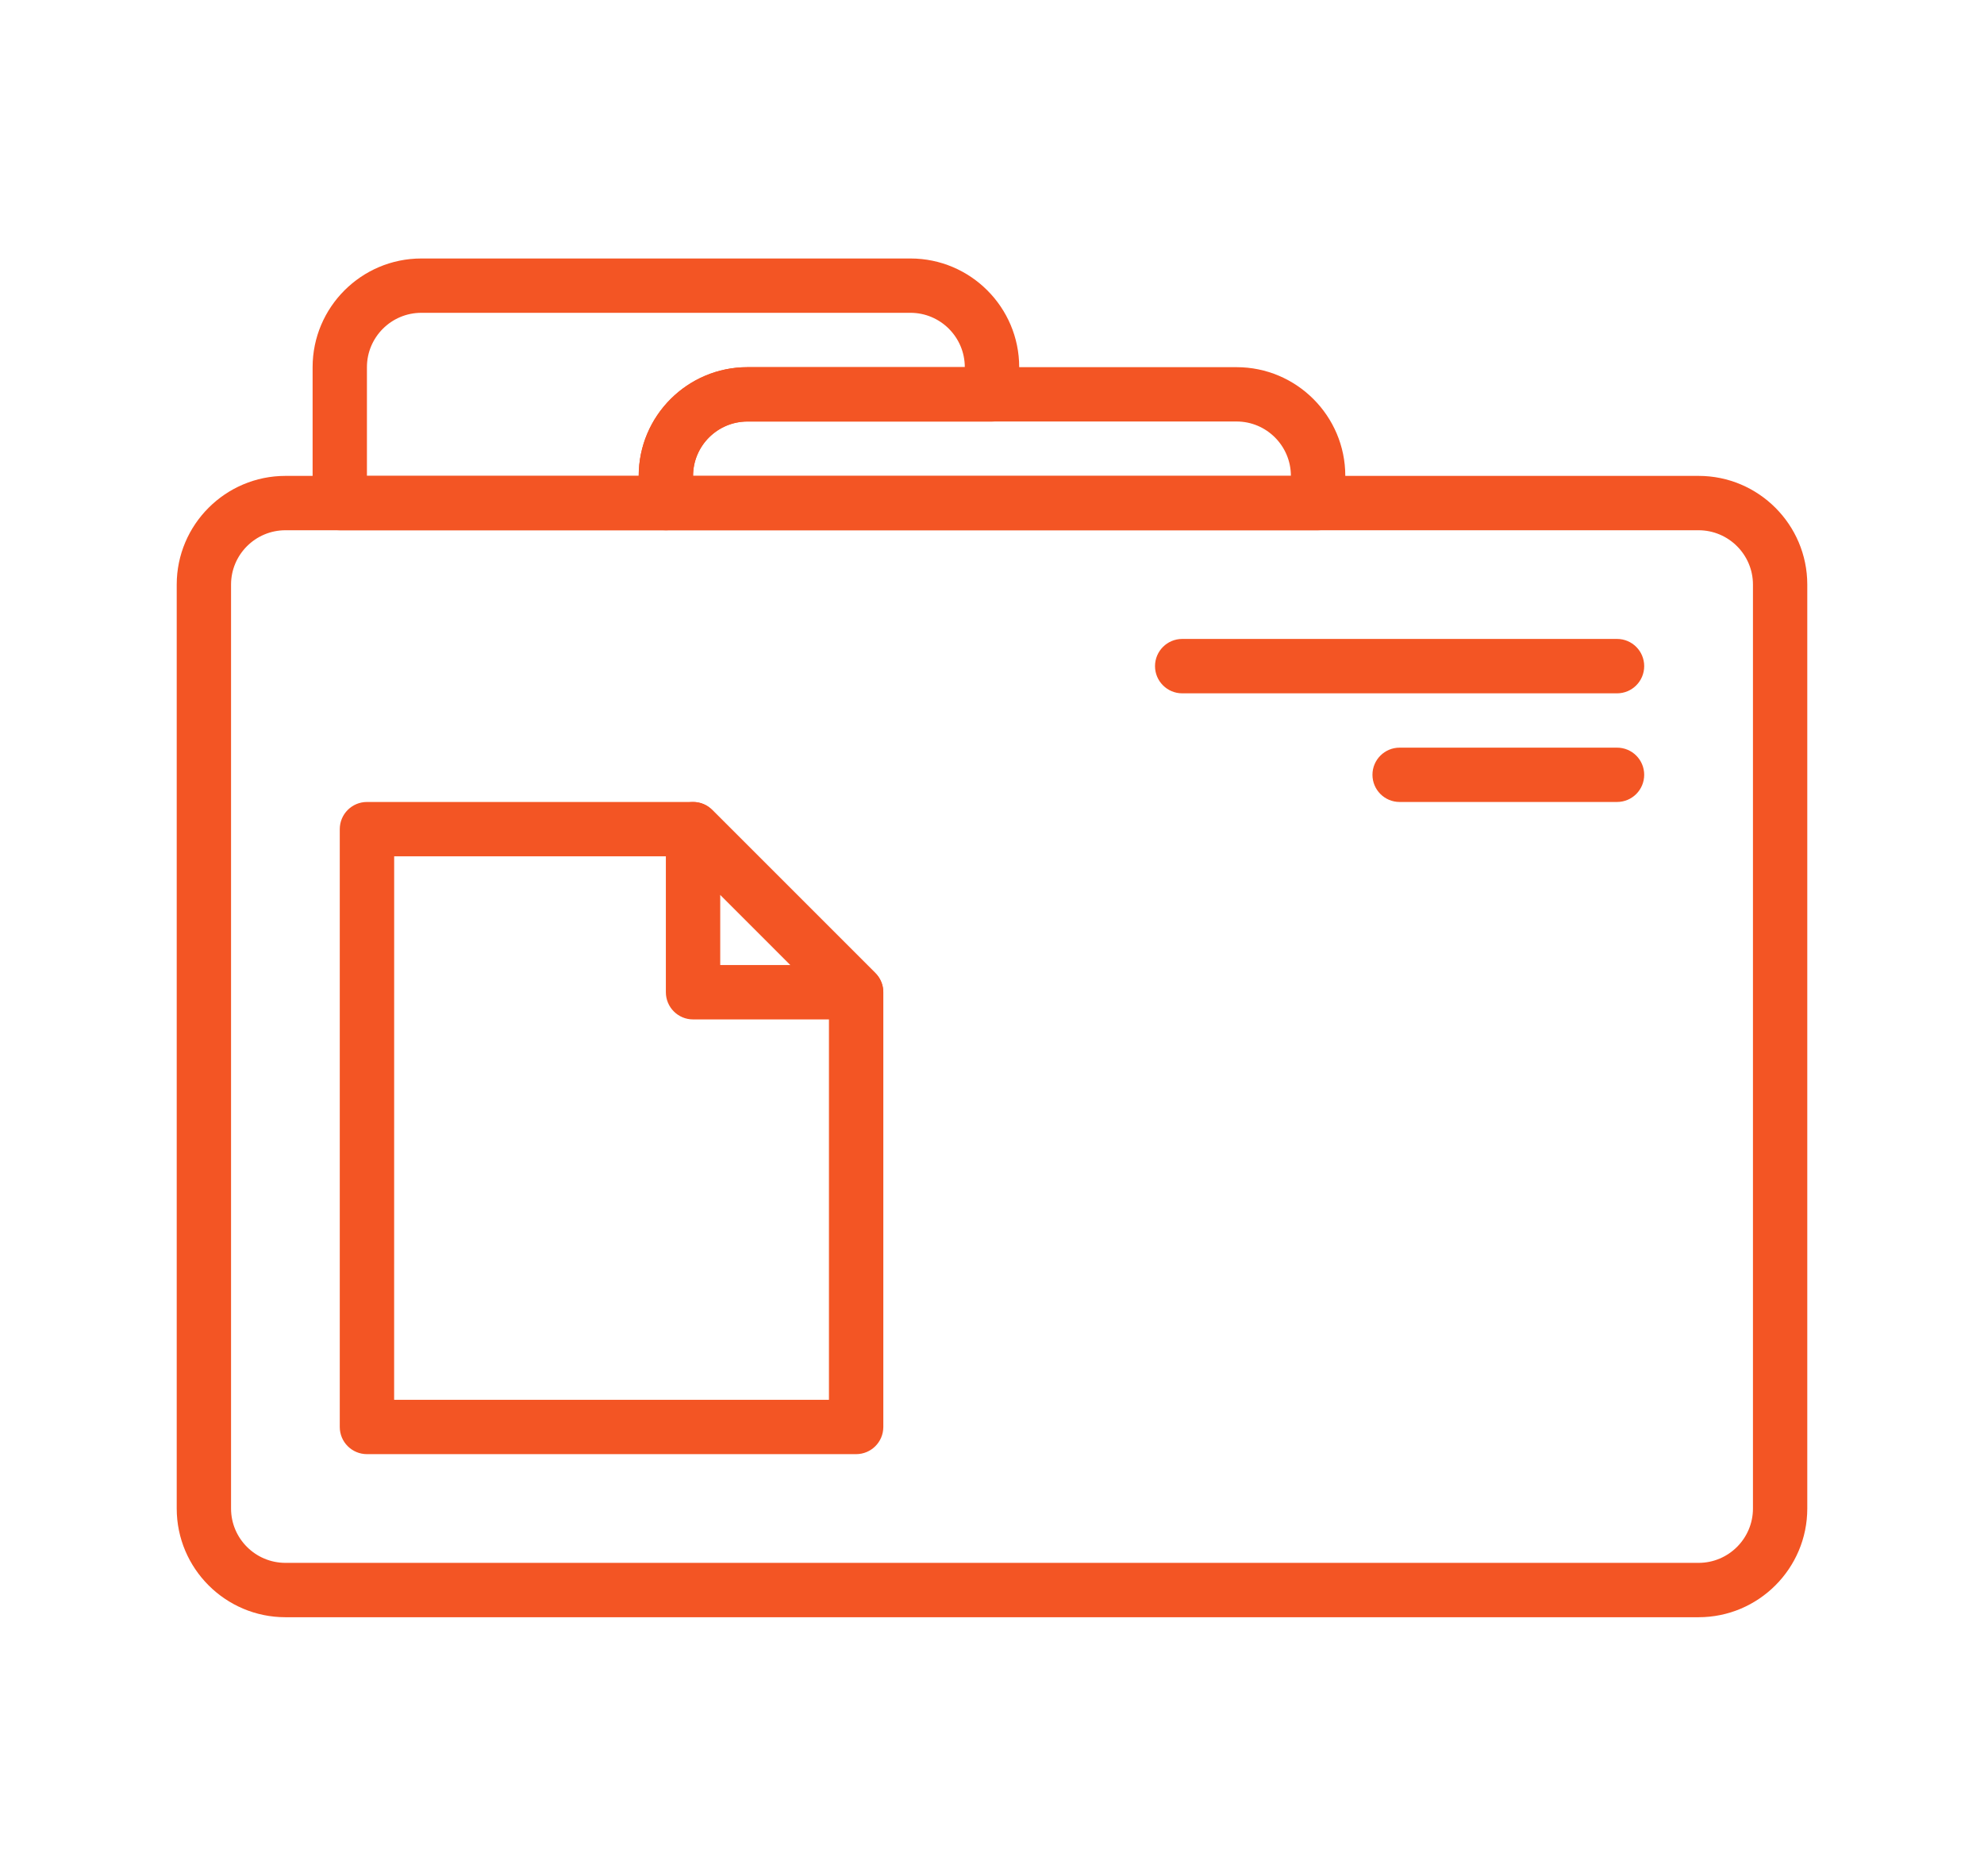 <?xml version="1.0" encoding="utf-8"?>
<!-- Generator: Adobe Illustrator 16.0.0, SVG Export Plug-In . SVG Version: 6.00 Build 0)  -->
<!DOCTYPE svg PUBLIC "-//W3C//DTD SVG 1.1//EN" "http://www.w3.org/Graphics/SVG/1.1/DTD/svg11.dtd">
<svg version="1.1" id="Calque_1" xmlns="http://www.w3.org/2000/svg" xmlns:xlink="http://www.w3.org/1999/xlink" x="0px" y="0px"
	 width="55px" height="52px" viewBox="0 0 55 52" enable-background="new 0 0 55 52" xml:space="preserve">
<g>
	<g>
		<path fill="#F35524" d="M44.827,19.221H32.773c-0.416,0-0.754-0.338-0.754-0.754s0.338-0.754,0.754-0.754h12.054
			c0.417,0,0.753,0.338,0.753,0.754S45.244,19.221,44.827,19.221"/>
		<path fill="#F35524" d="M44.827,22.233H38.8c-0.416,0-0.753-0.337-0.753-0.754c0-0.415,0.337-0.752,0.753-0.752h6.027
			c0.417,0,0.753,0.337,0.753,0.752C45.58,21.896,45.244,22.233,44.827,22.233"/>
		<path fill="#F35524" d="M7.913,14.7c-0.832,0-1.508,0.676-1.508,1.506v25.615c0,0.83,0.676,1.506,1.508,1.506h39.175
			c0.83,0,1.507-0.676,1.507-1.506V16.206c0-0.83-0.677-1.506-1.507-1.506H7.913z M47.088,44.834H7.913
			c-1.662,0-3.014-1.352-3.014-3.013V16.206c0-1.661,1.352-3.013,3.014-3.013h39.175c1.661,0,3.013,1.352,3.013,3.013v25.615
			C50.101,43.482,48.749,44.834,47.088,44.834z"/>
		<path fill="#F35524" d="M19.213,13.193h16.573c0-0.832-0.676-1.508-1.506-1.508H20.72C19.889,11.686,19.213,12.361,19.213,13.193
			 M36.54,14.7H18.46c-0.417,0-0.754-0.339-0.754-0.754v-0.753c0-1.662,1.353-3.014,3.014-3.014H34.28
			c1.662,0,3.014,1.352,3.014,3.014v0.753C37.294,14.361,36.956,14.7,36.54,14.7"/>
		<path fill="#F35524" d="M10.172,13.193h7.534c0-1.662,1.352-3.014,3.014-3.014h6.026c0-0.831-0.676-1.507-1.506-1.507H11.68
			c-0.832,0-1.508,0.676-1.508,1.507V13.193z M18.46,14.7H9.419c-0.416,0-0.753-0.339-0.753-0.754V10.18
			c0-1.662,1.352-3.014,3.014-3.014H25.24c1.662,0,3.014,1.352,3.014,3.014v0.754c0,0.415-0.337,0.752-0.754,0.752h-6.78
			c-0.831,0-1.507,0.676-1.507,1.508v0.753C19.213,14.361,18.876,14.7,18.46,14.7L18.46,14.7z"/>
		<path fill="#F35524" d="M10.926,38.807h12.054V27.819l-4.078-4.079h-7.975L10.926,38.807z M23.733,40.313H10.173
			c-0.417,0-0.754-0.337-0.754-0.753V22.987c0-0.416,0.337-0.754,0.754-0.754h9.04c0.2,0,0.392,0.08,0.532,0.221l4.521,4.521
			c0.142,0.141,0.221,0.333,0.221,0.532v12.054C24.486,39.977,24.149,40.313,23.733,40.313L23.733,40.313z"/>
		<path fill="#F35524" d="M19.966,26.754h1.949l-1.949-1.949V26.754z M23.733,28.261h-4.521c-0.416,0-0.753-0.338-0.753-0.754v-4.52
			c0-0.306,0.183-0.579,0.465-0.696c0.282-0.115,0.605-0.054,0.82,0.163l4.521,4.521c0.216,0.215,0.28,0.539,0.163,0.821
			C24.313,28.077,24.037,28.261,23.733,28.261L23.733,28.261z"/>
	</g>
</g>
</svg>
